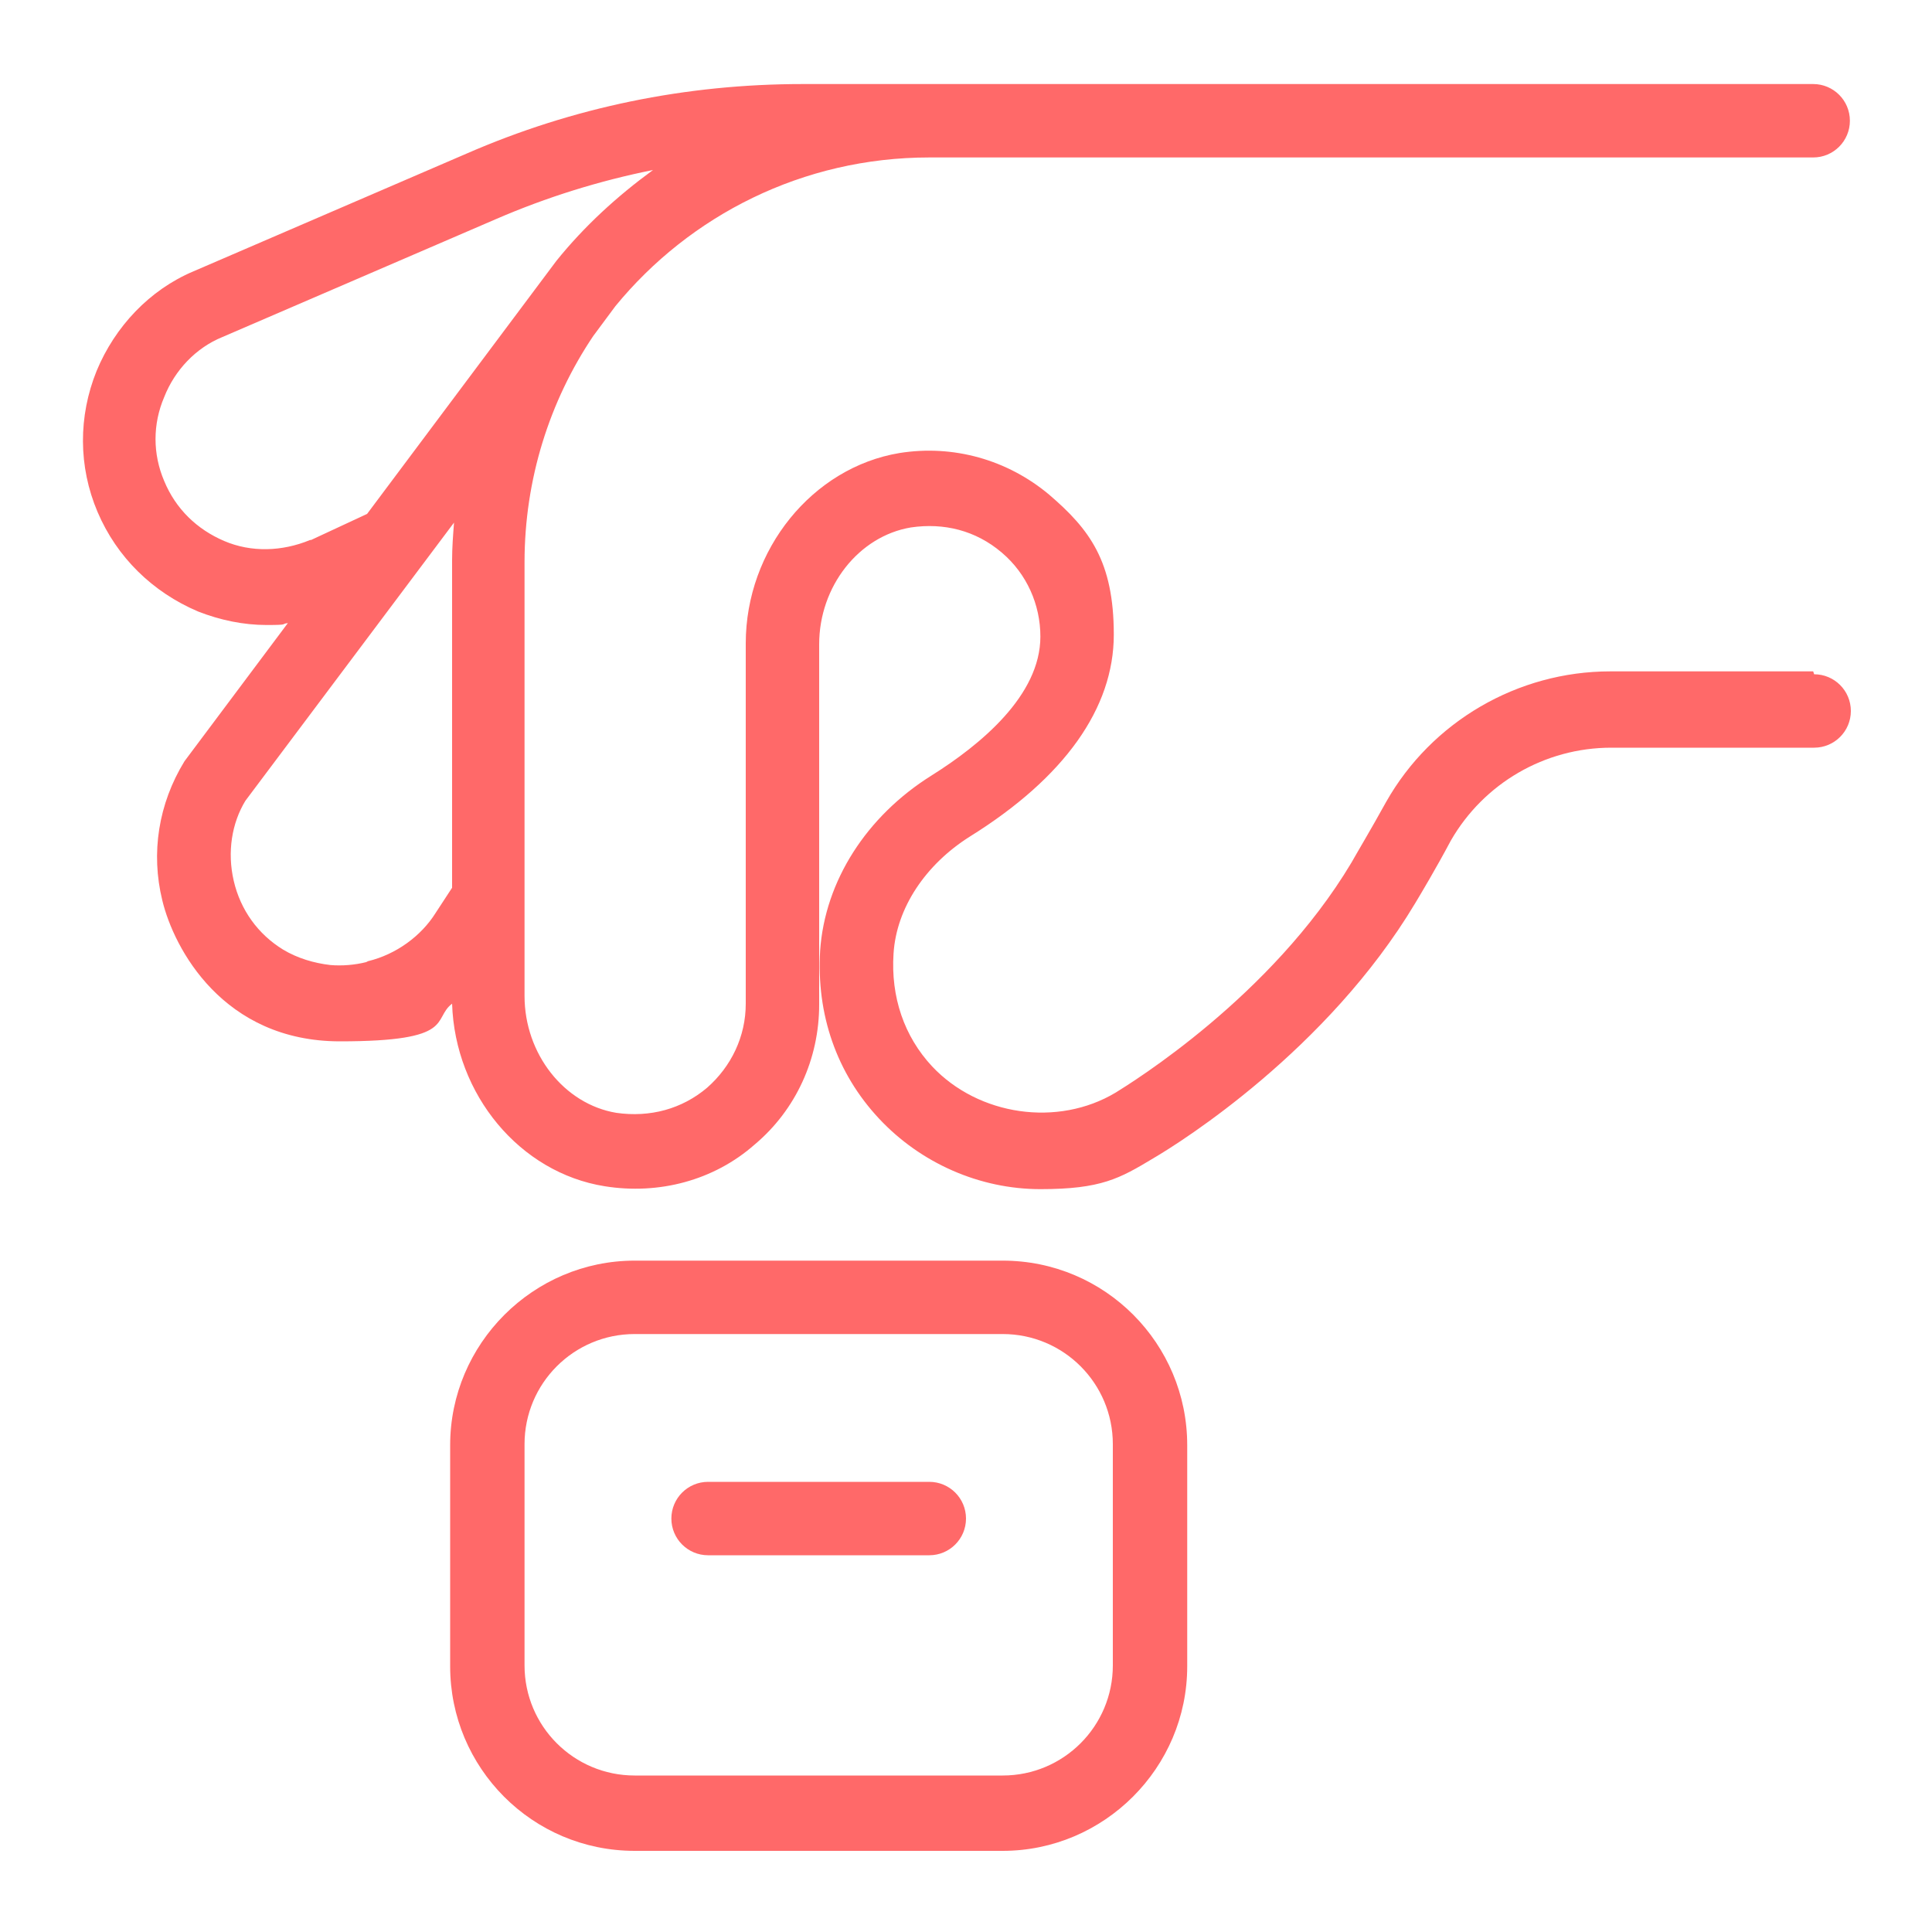 <?xml version="1.0" encoding="UTF-8"?>
<svg id="Capa_1" data-name="Capa 1" xmlns="http://www.w3.org/2000/svg" version="1.1" viewBox="0 0 200 200">
  <defs>
    <style>
      .cls-1 {
        fill: #ff6969;
        stroke-width: 0px;
      }
    </style>
  </defs>
  <path class="cls-1" d="M187.7,69.5h-21c-9.6,0-18.5,5.2-23.2,13.5-1.6,2.9-3.1,5.4-3.6,6.3-8.3,13.9-22.8,22.8-24.4,23.8-6,3.6-14.2,2.4-19-2.7-2.9-3.1-4.3-7.2-4-11.7.3-4.7,3.3-9.2,7.9-12.1,9.8-6.1,14.9-13.3,14.9-20.9s-2.5-10.9-6.7-14.5c-4.3-3.6-9.9-5.2-15.5-4.3-9,1.5-15.9,10-15.9,19.7v37.3c0,3.4-1.5,6.5-4,8.7-2.6,2.2-5.9,3.1-9.4,2.6-5.4-.9-9.5-6.1-9.5-12.1v-44.9c0-8.6,2.6-16.7,7.1-23.4l2.3-3.1s0,0,0,0c7.7-9.4,19.4-15.4,32.5-15.4h91.5c2.1,0,3.8-1.7,3.8-3.8s-1.7-3.8-3.8-3.8h-104.6c-12.1,0-23.8,2.4-34.8,7.2l-28.3,12.2c-4.5,1.9-8.1,5.7-10,10.3-1.9,4.7-1.9,9.9.1,14.6,2,4.7,5.7,8.3,10.4,10.3,2.3.9,4.7,1.4,7.1,1.4s1.4-.1,2.2-.2l-10.7,14.3c-2.7,4.4-3.5,9.5-2.3,14.4,1.2,5,6.3,14.6,18.4,14.6s9.5-2.3,11.6-3.9c.3,9.4,7,17.5,15.8,18.9,5.6.9,11.3-.6,15.5-4.3,4.3-3.6,6.7-8.9,6.7-14.5v-37.3c0-6,4.1-11.2,9.5-12.1,3.4-.5,6.7.3,9.4,2.6,2.6,2.2,4,5.4,4,8.7,0,6.1-6.2,11.2-11.3,14.4-6.7,4.2-11,10.9-11.5,18.1-.4,6.6,1.7,12.7,6.1,17.4,4.3,4.6,10.4,7.3,16.7,7.3s8.2-1.1,11.7-3.2c2.9-1.7,18-11.2,27.1-26.4.6-1,2.1-3.5,3.7-6.5,3.4-5.9,9.7-9.6,16.6-9.6h21c2.1,0,3.8-1.7,3.8-3.8s-1.7-3.8-3.8-3.8h0ZM32.1,55.9c-2.9,1.2-6.1,1.3-8.9.1-2.8-1.2-5-3.3-6.2-6.2-1.2-2.8-1.2-5.9,0-8.7,1.1-2.8,3.3-5.1,6-6.2l28.3-12.2c5.3-2.3,10.8-4,16.3-5.1-3.7,2.7-7.1,5.8-10,9.4,0,0,0,0,0,0l-19.6,26.2-5.8,2.7h0ZM37.9,99.6c-1.2.3-2.5.4-3.7.3-1.7-.2-3.4-.7-4.9-1.6-2.6-1.6-4.4-4.1-5.1-7.1-.7-3-.2-6,1.2-8.3l21.6-28.8c-.1,1.3-.2,2.6-.2,3.9v33.9l-1.7,2.6c-1.5,2.4-4.1,4.3-7,5h0ZM103.8,130.5h-38.1c-10.5,0-19.1,8.6-19.1,19.1v22.9c0,10.5,8.5,19.1,19.1,19.1h38.1c10.5,0,19.1-8.6,19.1-19.1v-22.9c0-10.5-8.5-19.1-19.1-19.1ZM115.2,172.4c0,6.3-5.1,11.4-11.4,11.4h-38.1c-6.3,0-11.4-5.1-11.4-11.4v-22.9c0-6.3,5.1-11.4,11.4-11.4h38.1c6.3,0,11.4,5.1,11.4,11.4v22.9ZM100,157.2c0,2.1-1.7,3.8-3.8,3.8h-22.9c-2.1,0-3.8-1.7-3.8-3.8s1.7-3.8,3.8-3.8h22.9c2.1,0,3.8,1.7,3.8,3.8Z"/>
</svg>